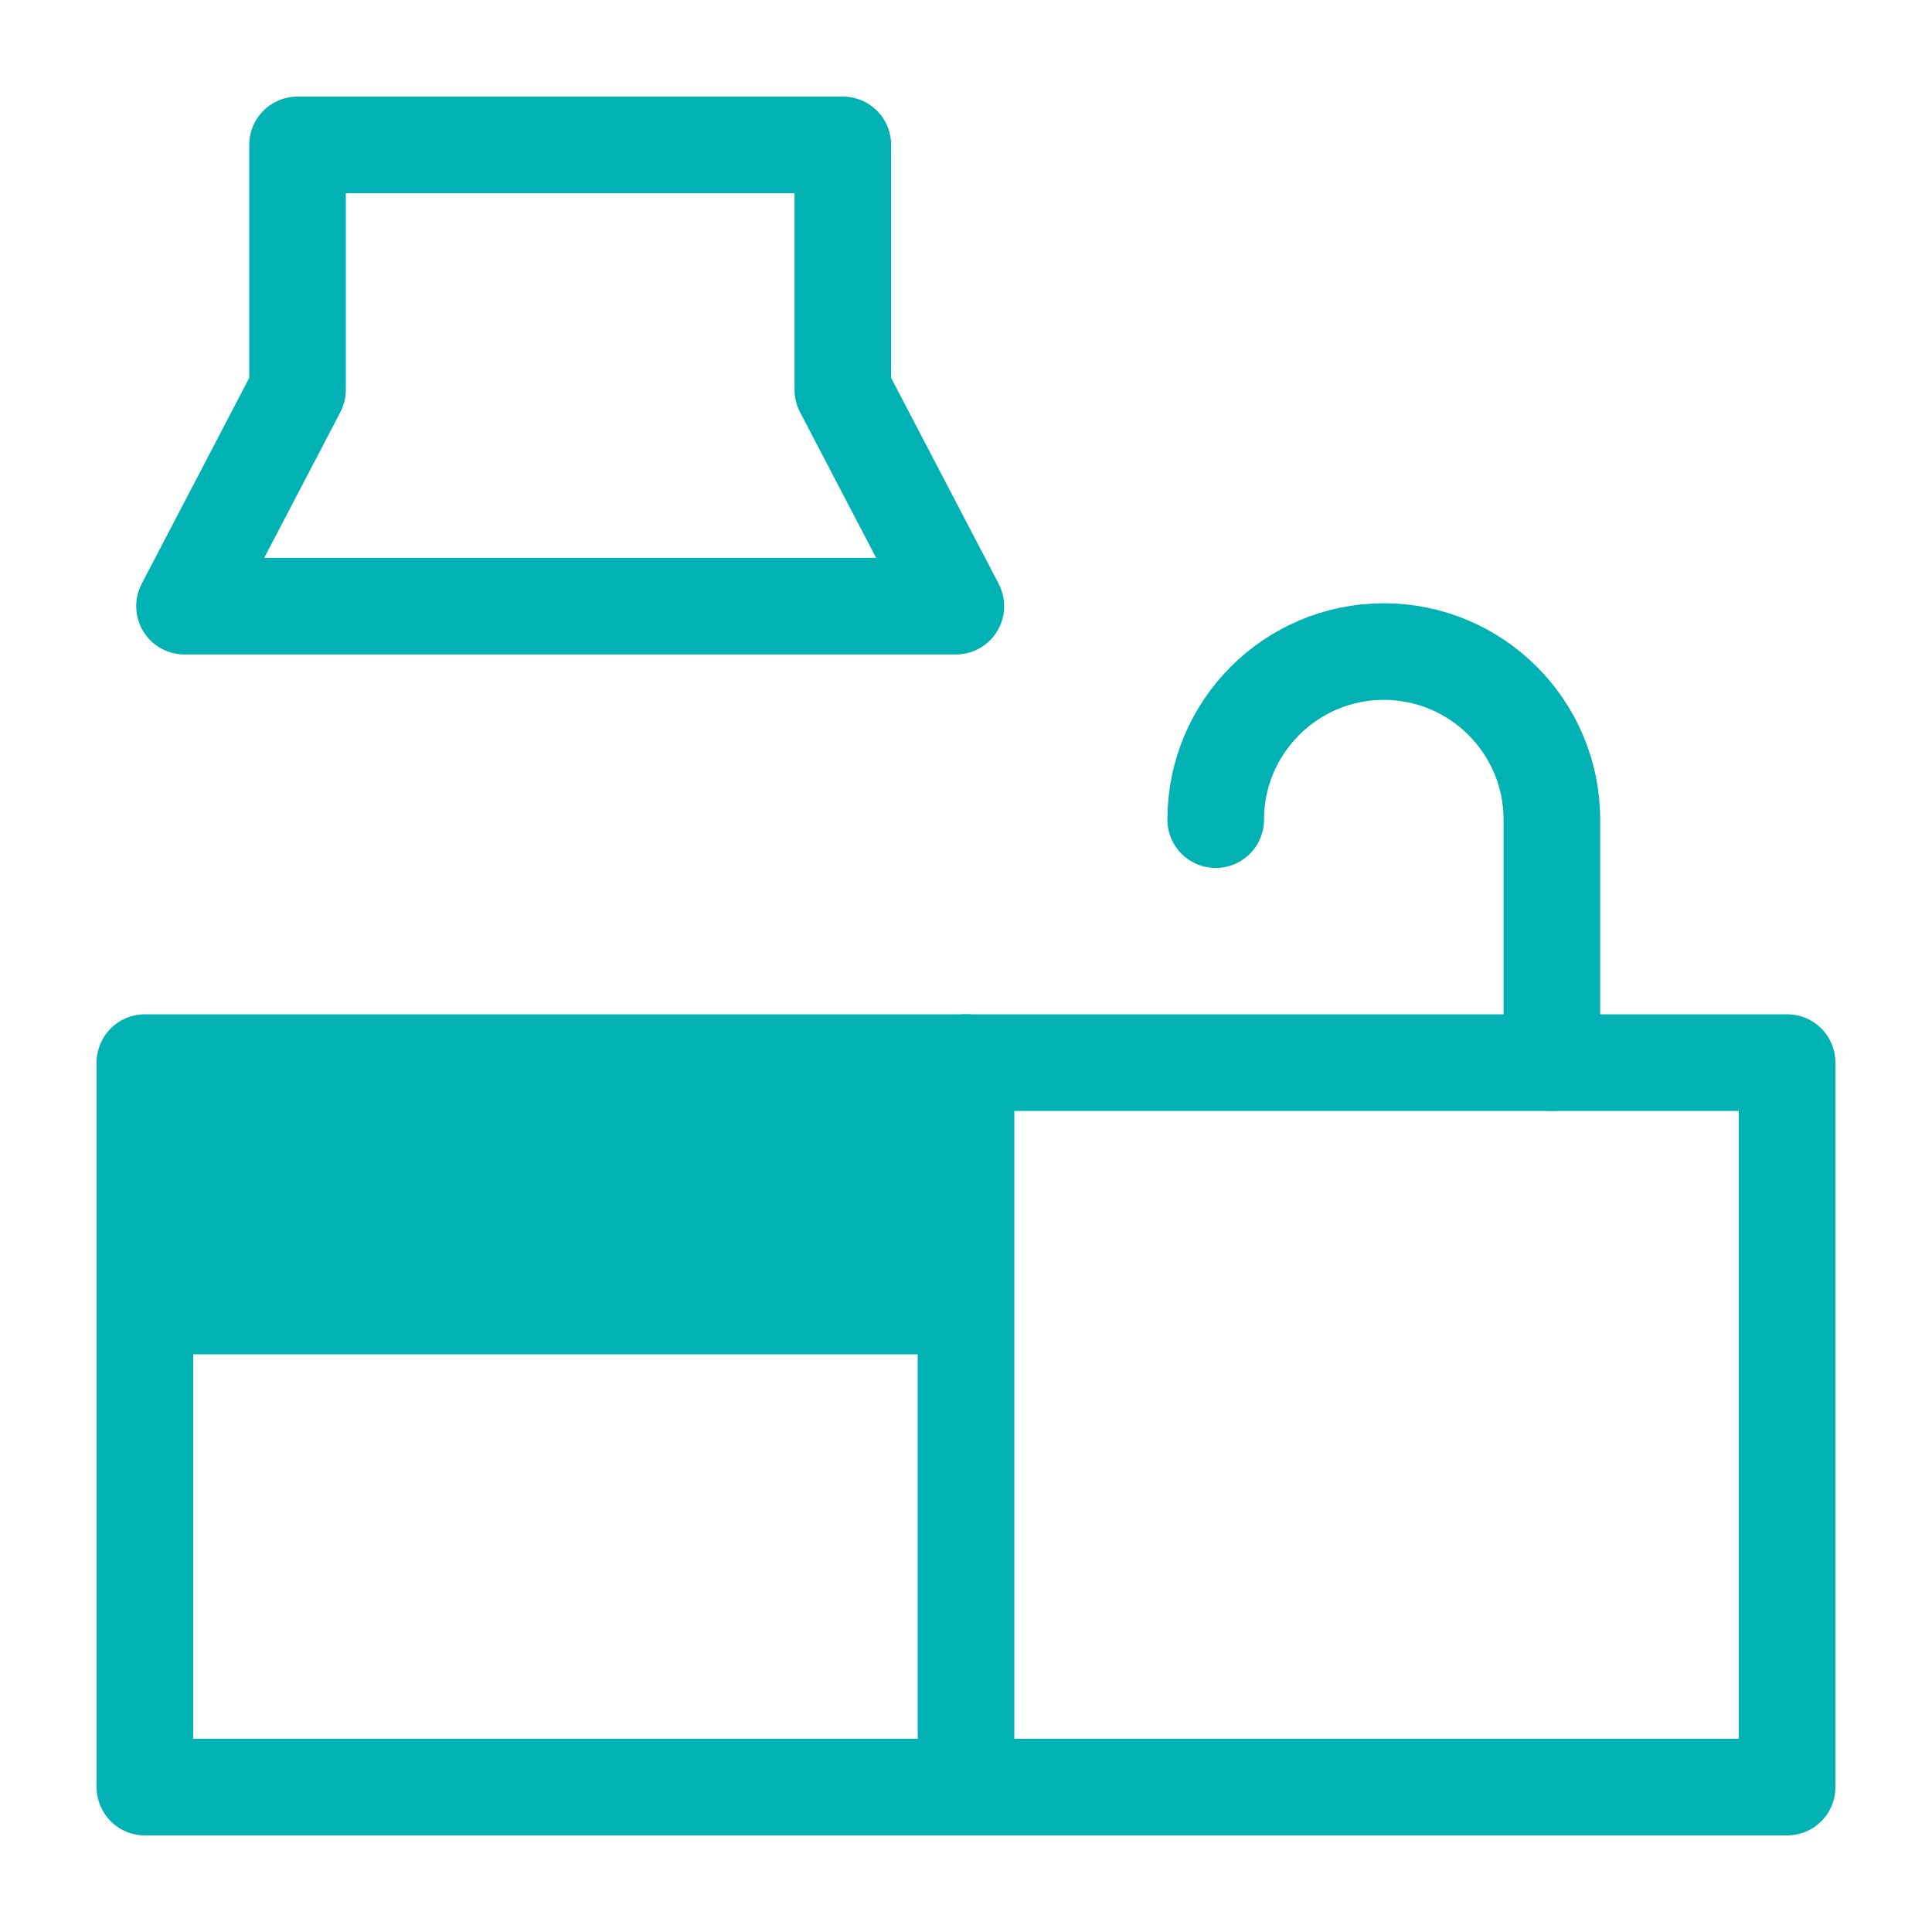 <?xml version="1.0" encoding="UTF-8"?>
<svg id="_元データ" data-name="元データ" xmlns="http://www.w3.org/2000/svg" viewBox="0 0 40 40">
  <defs>
    <style>
      .cls-1 {
        fill: none;
        stroke-linecap: round;
        stroke-linejoin: round;
        stroke-width: 2px;
      }

      .cls-1, .cls-2 {
        stroke: #00b2b3;
      }

      .cls-2 {
        fill: #00b2b3;
        stroke-miterlimit: 10;
      }
    </style>
  </defs>
  <rect class="cls-2" x="3" y="22" width="17" height="5.04"/>
  <path class="cls-1" d="m25.17,16.97c0-1.92,1.56-3.48,3.48-3.48s3.48,1.56,3.48,3.48v1.01s0,4.02,0,4.02"/>
  <rect class="cls-1" x="3" y="22" width="34" height="15"/>
  <line class="cls-1" x1="3" y1="27.04" x2="19.79" y2="27.04"/>
  <line class="cls-1" x1="20" y1="37" x2="20" y2="22"/>
  <polygon class="cls-1" points="17.45 8.07 17.45 3 6.16 3 6.16 8.07 3.82 12.55 19.79 12.55 17.45 8.07"/>
</svg>